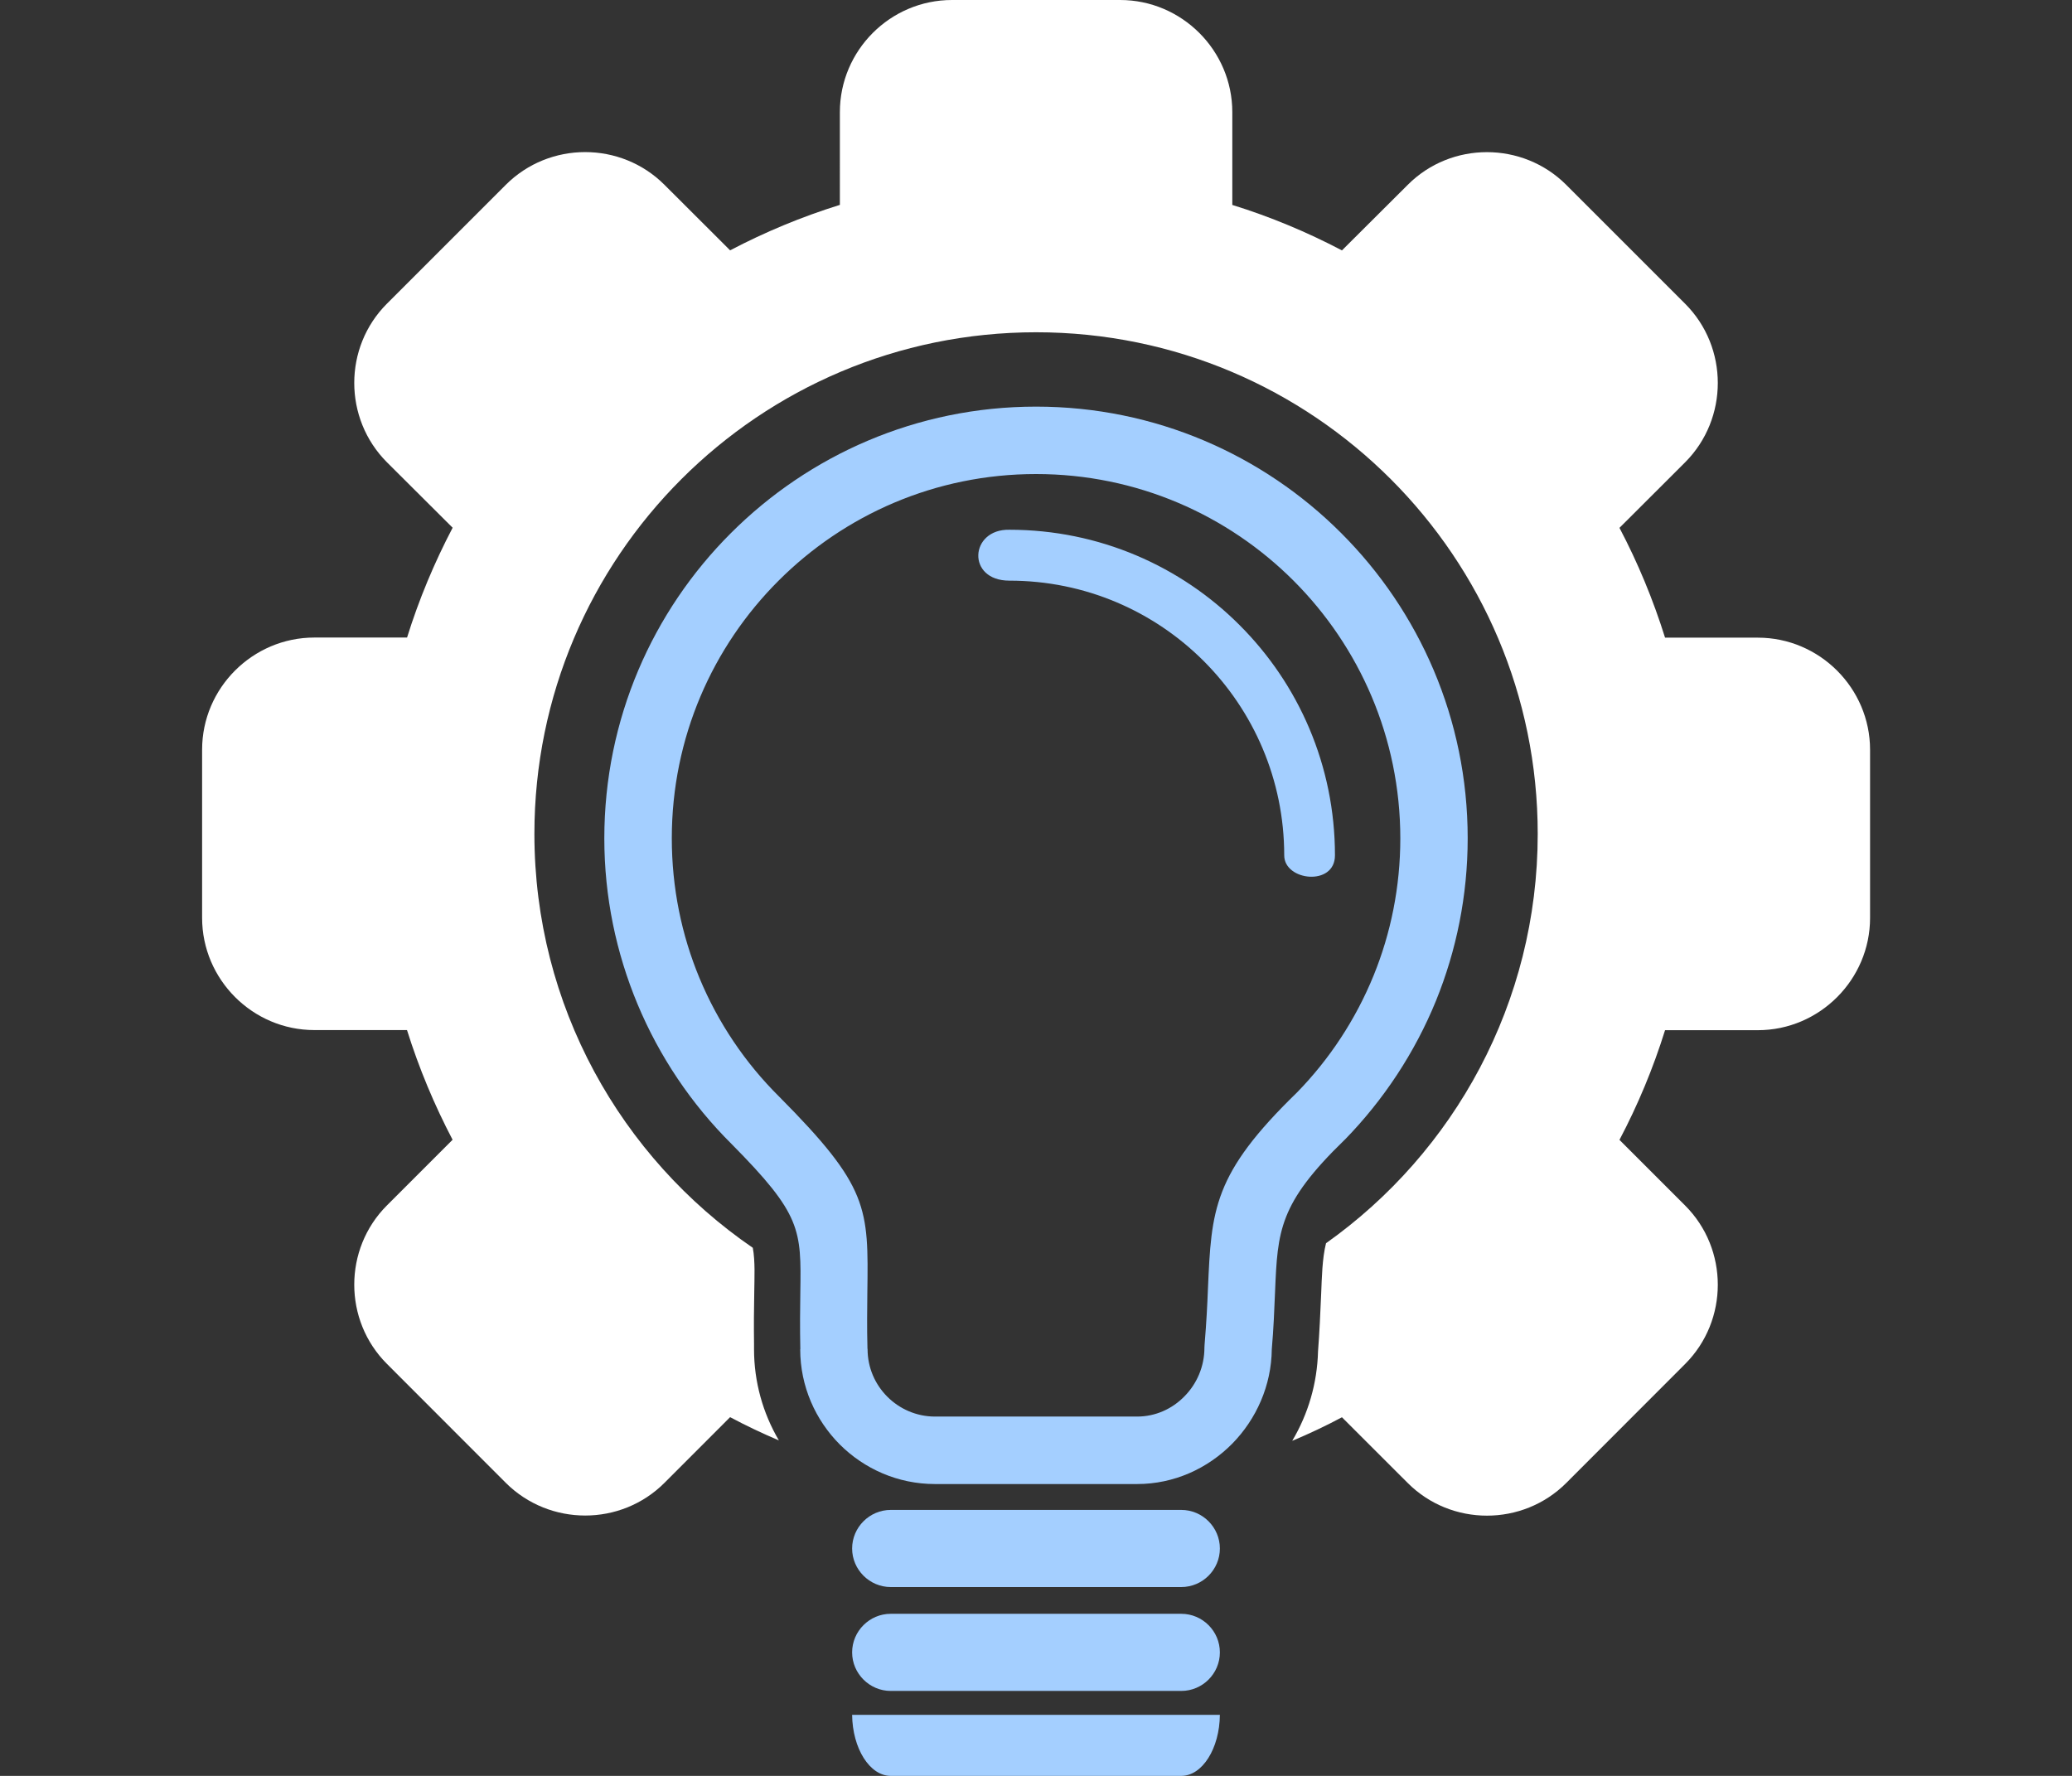<?xml version="1.0" encoding="utf-8"?>
<!-- Generator: Adobe Illustrator 16.0.0, SVG Export Plug-In . SVG Version: 6.00 Build 0)  -->
<!DOCTYPE svg PUBLIC "-//W3C//DTD SVG 1.1//EN" "http://www.w3.org/Graphics/SVG/1.1/DTD/svg11.dtd">
<svg version="1.1" id="Calque_1" xmlns="http://www.w3.org/2000/svg" xmlns:xlink="http://www.w3.org/1999/xlink" x="0px" y="0px"
	 width="35px" height="30px" viewBox="0 0 35 30" enable-background="new 0 0 35 30" xml:space="preserve">
<rect x="0" y="0" width="35" height="30" fill="#333333" stroke="none"/>
<g>
	<g>
		<path fill-rule="evenodd" clip-rule="evenodd" fill="#A4CFFF" d="M17.501,6.869c2.014,0,3.836,0.817,5.154,2.136
			c1.32,1.319,2.137,3.143,2.137,5.155c0,0.97-0.191,1.897-0.535,2.745c-0.359,0.88-0.885,1.674-1.537,2.344l-0.012,0.011
			c-1.105,1.072-1.127,1.53-1.17,2.563c-0.012,0.295-0.025,0.629-0.055,0.968c-0.006,0.616-0.262,1.183-0.668,1.597
			c-0.414,0.419-0.982,0.682-1.607,0.682h-3.414c-0.627,0-1.195-0.256-1.609-0.669c-0.41-0.412-0.668-0.981-0.668-1.608h0.002
			c-0.008-0.376-0.004-0.691,0-0.962c0.016-1.061,0.018-1.314-1.16-2.504c-0.678-0.673-1.221-1.478-1.592-2.369
			c-0.359-0.863-0.559-1.807-0.559-2.796c0-2.013,0.816-3.836,2.137-5.155C13.665,7.687,15.487,6.869,17.501,6.869L17.501,6.869z
			 M17.05,8.949c1.518,0,2.895,0.615,3.889,1.611c0.996,0.995,1.611,2.37,1.611,3.89c0,0.527-0.857,0.433-0.857,0
			c0-1.282-0.52-2.442-1.359-3.282c-0.842-0.842-2.002-1.359-3.283-1.359C16.321,9.809,16.38,8.935,17.05,8.949L17.05,8.949z
			 M20.606,28.969C20.601,29.537,20.31,30,19.954,30h-4.908c-0.355,0-0.646-0.463-0.652-1.031H20.606L20.606,28.969z M15.046,27.262
			h4.908c0.359,0,0.652,0.293,0.652,0.652l0,0c0,0.358-0.293,0.651-0.652,0.651h-4.908c-0.357,0-0.652-0.293-0.652-0.651l0,0
			C14.394,27.555,14.688,27.262,15.046,27.262L15.046,27.262z M15.046,25.507h4.908c0.359,0,0.652,0.294,0.652,0.652l0,0
			c0,0.358-0.293,0.651-0.652,0.651h-4.908c-0.357,0-0.652-0.293-0.652-0.651l0,0C14.394,25.801,14.688,25.507,15.046,25.507
			L15.046,25.507z M21.851,9.81c-1.113-1.113-2.65-1.802-4.35-1.802s-3.236,0.688-4.35,1.802c-1.115,1.114-1.803,2.651-1.803,4.351
			c0,0.838,0.166,1.635,0.467,2.36c0.314,0.756,0.773,1.435,1.344,2.002l0.002,0.002c1.516,1.526,1.51,1.874,1.49,3.318
			c-0.002,0.263-0.008,0.569,0.002,0.938l0.002,0.01c0,0.313,0.127,0.597,0.334,0.804s0.492,0.335,0.805,0.335h3.414
			c0.311,0,0.592-0.13,0.797-0.339c0.211-0.212,0.34-0.505,0.34-0.824l0.002-0.044c0.033-0.397,0.047-0.688,0.057-0.944
			c0.059-1.349,0.084-1.945,1.506-3.325c0.549-0.563,0.99-1.232,1.293-1.975c0.291-0.715,0.451-1.498,0.451-2.318
			C23.653,12.461,22.964,10.924,21.851,9.81L21.851,9.81z"/>
	</g>
	<path fill-rule="evenodd" clip-rule="evenodd" fill="#FFFFFF" d="M16.081,0h2.84c1.041,0,1.895,0.852,1.895,1.895v1.567
		c0.645,0.2,1.264,0.459,1.852,0.768l1.111-1.107c0.734-0.737,1.941-0.737,2.678,0l2.008,2.008c0.736,0.736,0.736,1.941,0,2.679
		l-1.109,1.107c0.311,0.59,0.568,1.211,0.77,1.855h1.568c1.041,0,1.895,0.853,1.895,1.894v2.841c0,1.041-0.854,1.896-1.895,1.896
		h-1.568c-0.201,0.644-0.459,1.263-0.77,1.853l1.109,1.109c0.736,0.735,0.736,1.941,0,2.677l-2.008,2.01
		c-0.736,0.736-1.943,0.736-2.678,0l-1.111-1.11c-0.271,0.145-0.553,0.278-0.84,0.398c0.271-0.455,0.422-0.973,0.436-1.511
		c0.025-0.323,0.039-0.647,0.053-0.973c0.012-0.27,0.016-0.589,0.082-0.854c2.164-1.535,3.576-4.062,3.576-6.915
		c0-4.68-3.793-8.474-8.473-8.474s-8.475,3.794-8.475,8.474c0,2.904,1.463,5.466,3.689,6.992c0.043,0.223,0.027,0.525,0.025,0.741
		c-0.006,0.292-0.008,0.581-0.004,0.874v0.098c0,0.549,0.148,1.078,0.42,1.541c-0.281-0.12-0.557-0.25-0.824-0.393l-1.109,1.11
		c-0.736,0.736-1.941,0.736-2.68,0l-2.008-2.01c-0.736-0.735-0.736-1.941,0-2.677l1.109-1.109c-0.309-0.59-0.568-1.209-0.77-1.853
		H5.31c-1.043,0-1.896-0.854-1.896-1.896v-2.841c0-1.041,0.854-1.894,1.896-1.894h1.566c0.201-0.645,0.461-1.266,0.77-1.855
		L6.536,7.809C5.8,7.071,5.8,5.866,6.536,5.13l2.008-2.008c0.738-0.737,1.943-0.737,2.68,0l1.109,1.107
		c0.588-0.309,1.209-0.567,1.854-0.768V1.895C14.187,0.852,15.038,0,16.081,0L16.081,0z"/>
</g>
</svg>
